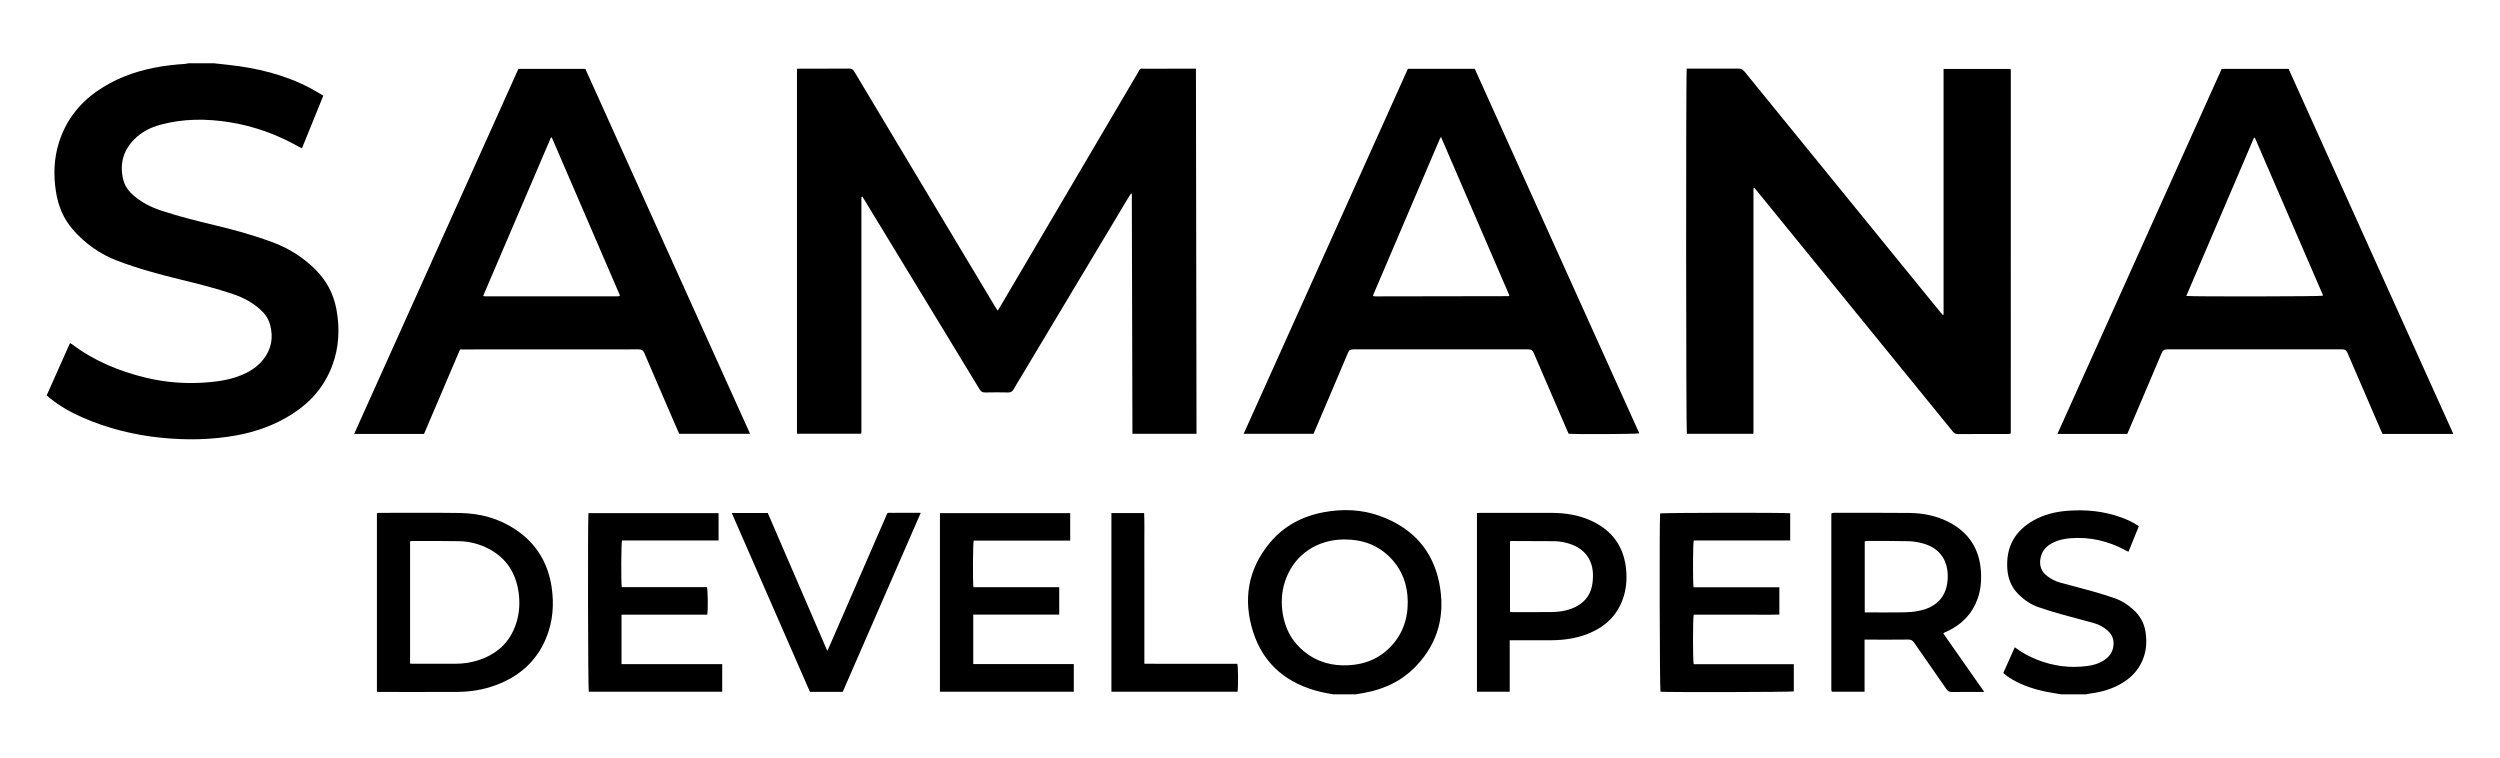 <svg xmlns="http://www.w3.org/2000/svg" viewBox="0 0 1015.49 307.74"><path d="m86.89 25.7c1.91.21 3.82.42 5.73.63 11.65 1.26 22.9 3.95 33.34 9.43 1.79.94 3.5 2.02 5.37 3.1-2.91 7.18-5.77 14.21-8.66 21.35-.46-.21-.83-.34-1.16-.53-8.88-5.03-18.33-8.48-28.41-10.06-9.37-1.47-18.72-1.46-27.94 1.05-3.98 1.08-7.59 2.9-10.54 5.84-4.53 4.53-6.05 9.97-4.63 16.2.63 2.77 2.23 4.97 4.38 6.79 3.22 2.73 6.91 4.63 10.89 5.96 7.32 2.45 14.81 4.3 22.31 6.1 8 1.92 15.92 4.11 23.62 7.02 6.31 2.39 11.86 5.94 16.69 10.66 4.66 4.55 7.59 9.98 8.77 16.37 1.44 7.8 1.09 15.48-1.71 22.95-3.13 8.33-8.64 14.73-16.09 19.52-7.02 4.51-14.7 7.3-22.88 8.78-10.12 1.83-20.29 1.98-30.5.95-11.09-1.12-21.78-3.78-32.01-8.25-4.72-2.06-9.16-4.61-13.19-7.84-.43-.34-.84-.72-1.3-1.11 3.17-7.11 6.3-14.15 9.47-21.26.32.18.54.28.73.42 9.03 6.81 19.24 11.04 30.16 13.67 8.62 2.08 17.36 2.6 26.17 1.77 4.46-.42 8.85-1.24 13-3.02 3.22-1.38 6.09-3.27 8.32-6.01 3.45-4.26 4.32-9.09 2.88-14.33-.66-2.41-2.06-4.4-3.91-6.07-3.18-2.88-6.87-4.86-10.89-6.24-7.16-2.45-14.5-4.26-21.85-6.06-8.58-2.1-17.1-4.41-25.37-7.56-7.07-2.7-13.06-6.94-18.04-12.62-3.9-4.46-6.02-9.73-6.92-15.51-1.05-6.76-.83-13.47 1.27-20.03 2.75-8.57 7.86-15.4 15.21-20.57 7.01-4.93 14.81-7.95 23.18-9.62 4.19-.84 8.42-1.34 12.68-1.6.49-.03.98-.18 1.47-.27 3.45 0 6.9 0 10.36 0z"></path><path d="m541.61 282.04c-1.64-.31-3.29-.55-4.9-.93-13.62-3.21-23.44-11.02-27.72-24.51-4.13-13.04-2.12-25.35 6.78-36.08 5.7-6.87 13.23-10.84 21.94-12.46 7.66-1.42 15.31-1.17 22.69 1.48 13.04 4.68 21.54 13.66 24.24 27.37 2.49 12.66-.34 24.14-9.43 33.65-5.69 5.95-12.8 9.37-20.87 10.84-1.19.22-2.39.42-3.58.63-3.06.01-6.1.01-9.15.01zm4.6-62.91c-.2 0-.41 0-.61 0-10.57.17-19.32 6.02-23.07 15.48-1.68 4.23-2.2 8.63-1.69 13.15.88 7.74 4.36 13.98 10.89 18.34 5.58 3.73 11.81 4.7 18.35 3.91 5.4-.65 10.16-2.8 14.08-6.61 5.32-5.17 7.7-11.57 7.66-18.92-.03-6.83-2.19-12.88-6.96-17.83-5.07-5.25-11.41-7.53-18.65-7.52z"></path><path d="m837.24 282.04c-1.19-.21-2.37-.43-3.56-.61-5.14-.82-10.11-2.22-14.76-4.59-1.81-.92-3.52-2.01-5.19-3.46 1.54-3.46 3.07-6.9 4.66-10.46 2.85 2.14 5.78 3.73 8.9 4.98 6.7 2.68 13.61 3.59 20.76 2.6 2.08-.29 4.08-.83 5.91-1.88 2.35-1.35 4.05-3.21 4.47-6 .37-2.49-.3-4.63-2.17-6.34-1.67-1.54-3.65-2.6-5.82-3.21-4.49-1.26-9.02-2.4-13.51-3.66-2.98-.84-5.94-1.75-8.86-2.76-3.12-1.07-5.79-2.9-8.14-5.22-2.86-2.81-4.26-6.28-4.55-10.2-.65-8.9 2.94-15.55 10.75-19.9 4.2-2.35 8.78-3.46 13.52-3.84 7.47-.6 14.81.1 21.91 2.65 2.49.89 4.88 1.99 7.22 3.61-1.39 3.42-2.77 6.84-4.2 10.38-.52-.26-.97-.46-1.39-.69-6.93-3.71-14.29-5.44-22.15-4.81-2.29.19-4.54.59-6.64 1.56-2.75 1.27-4.84 3.18-5.5 6.28-.65 3.05.12 5.62 2.69 7.55 1.6 1.2 3.36 2.11 5.28 2.64 4.5 1.24 9.03 2.37 13.52 3.64 2.93.83 5.83 1.75 8.7 2.74 2.81.98 5.27 2.6 7.48 4.6 2.65 2.41 4.34 5.33 4.91 8.88.54 3.41.47 6.78-.6 10.09-1.48 4.54-4.34 7.98-8.34 10.52-4.16 2.63-8.75 3.99-13.59 4.59-.55.07-1.08.21-1.62.32-3.39-0-6.74-0-10.09-0z"></path><path d="m486.02 176.21c-8.76 0-17.33 0-26.03 0-.08-32.56-.16-65.03-.25-97.5-.11-.03-.22-.06-.32-.09-.29.44-.61.86-.88 1.31-14.56 24.31-29.12 48.62-43.67 72.92-1.04 1.74-2.14 3.46-3.11 5.24-.52.97-1.15 1.35-2.27 1.33-3.1-.08-6.2-.07-9.29 0-1.1.03-1.73-.33-2.3-1.28-5.03-8.35-10.11-16.67-15.18-25-10.53-17.31-21.06-34.62-31.59-51.93-.28-.46-.57-.92-.84-1.35-.19.07-.25.08-.29.11-.03.03-.04.08-.06.13-.01.05-.03.1-.03.15-.01.1-.01.2-.01.3v.3.61 93.57.3.15c0 .05 0 .1-.01.15 0 .05-.01.1-.02.15s-.01.1-.03.15-.05.09-.13.24c-8.59 0-17.24 0-25.98 0 0-49.4 0-98.74 0-148.2.49-.03.93-.09 1.37-.09 6.6-.01 13.21.03 19.81-.03 1.09-.01 1.62.42 2.14 1.28 8.04 13.47 16.11 26.93 24.18 40.39 11.06 18.47 22.13 36.94 33.2 55.41.23.38.49.74.84 1.25.45-.74.83-1.33 1.19-1.93 18.54-31.51 37.08-63.02 55.63-94.52 1.31-2.22.65-1.81 3.15-1.82 6.25-.02 12.5-.01 18.74-.01h1.81c.07 49.49.15 98.84.23 148.31z"></path><path d="m789.47 127.84c0-33.25 0-66.5 0-99.85h27.05c.02.02.06.05.09.09s.08.07.09.12c.03.25.08.5.08.75 0 48.92 0 97.83-.01 146.75 0 .14-.07.28-.14.51-.44.03-.89.08-1.33.08-6.65.01-13.31-.02-19.96.03-.99.01-1.57-.36-2.16-1.08-17.4-21.4-34.81-42.78-52.23-64.17-9.11-11.19-18.21-22.37-27.32-33.55-.34-.42-.71-.83-1.04-1.21-.15.05-.21.05-.24.08s-.05.08-.06.13c-.02.05-.03.1-.03.15-.01.1-.01.2-.01.3v.15.3.3 97.22.15.15.15.15c0 .05 0 .1-.01.15s-.02.1-.02.15c-.01.05-.01.1-.03.15-.02.04-.07.08-.18.2-8.89 0-17.86 0-26.83 0-.33-1.07-.4-146.44-.04-148.32h1.6c6.4 0 12.8.02 19.2-.02 1.16-.01 1.93.3 2.69 1.24 25.21 31.02 50.45 62.01 75.69 93 1.35 1.65 2.69 3.31 4.05 4.96.25.3.53.58.79.87.09-.01.2-.05.31-.08z"></path><path d="m571.88 27.95h27.16c22.28 49.36 44.55 98.71 66.84 148.07-1.2.33-26.18.44-28.71.15-.25-.55-.53-1.14-.78-1.74-4.47-10.34-8.96-20.68-13.39-31.04-.47-1.11-1.04-1.48-2.25-1.48-23.67.04-47.34.04-71 0-1.2 0-1.77.35-2.24 1.47-4.37 10.39-8.8 20.74-13.22 31.11-.24.56-.48 1.11-.74 1.71-9.39 0-18.75 0-28.37 0 22.28-49.53 44.49-98.89 66.7-148.25zm13.43 27.64c-.29.53-.43.74-.52.96-9.03 21.15-18.05 42.29-27.07 63.44-.01.03.01.09.03.14.02.04.06.08.14.18.29.02.64.08.99.08 17.98-.03 35.95-.06 53.93-.09.04 0 .08-.05.12-.08.03-.04.06-.08.16-.23-9.2-21.33-18.43-42.71-27.78-64.4z"></path><path d="m996.53 176.25c-9.83 0-19.27 0-28.77 0-.24-.52-.47-1.02-.69-1.53-4.51-10.43-9.04-20.86-13.51-31.31-.47-1.1-1.01-1.5-2.23-1.5-23.67.04-47.33.04-71 0-1.3 0-1.84.47-2.31 1.6-4.31 10.24-8.69 20.46-13.04 30.69-.3.69-.6 1.38-.89 2.05-9.46 0-18.79 0-28.37 0 22.27-49.5 44.48-98.86 66.72-148.27h27.18c22.23 49.28 44.52 98.66 66.91 148.27zm-108.46-56.04c2.24.32 54.35.23 55.51-.08-.04-.19-.06-.38-.14-.56-9.16-21.19-18.32-42.38-27.49-63.56-.02-.04-.08-.05-.13-.07-.04-.01-.09-.01-.24-.04-9.13 21.39-18.29 42.78-27.51 64.31z"></path><path d="m304.69 176.22c-9.7 0-19.17 0-28.77 0-.23-.5-.49-1.05-.73-1.6-4.49-10.39-9.01-20.77-13.45-31.18-.5-1.17-1.13-1.53-2.37-1.53-23.62.04-47.24.03-70.86.03-.5 0-1.01 0-1.64 0-4.89 11.47-9.76 22.89-14.63 34.31-9.46 0-18.8 0-28.38 0 22.28-49.5 44.49-98.87 66.72-148.28h27.18c22.27 49.31 44.56 98.71 66.93 148.25zm-80.56-120.39c-.11.01-.23.02-.34.03-9.17 21.42-18.33 42.84-27.52 64.3.33.11.47.2.6.2 17.92.01 35.85.02 53.77.02.3 0 .6-.05.9-.08.04 0 .08-.06.11-.09.03-.04.06-.08.16-.22-9.21-21.35-18.44-42.75-27.68-64.16z"></path><path d="m153.1 281.01c0-24.25 0-48.36 0-72.55.37-.05.71-.14 1.05-.14 10.92 0 21.84-.11 32.76.06 8.06.13 15.68 2.16 22.47 6.69 8.33 5.55 13.15 13.38 14.66 23.23 1.1 7.16.56 14.2-2.23 20.94-3.93 9.48-11.03 15.63-20.56 19.12-5.01 1.84-10.22 2.66-15.53 2.69-10.46.06-20.93.02-31.39.02-.35 0-.7-.04-1.23-.06zm13.47-11.47c.49.04.79.08 1.09.08 5.84 0 11.68.01 17.52-.01 2.96-.01 5.88-.43 8.71-1.3 7.79-2.41 13.27-7.27 15.8-15.16 1.3-4.08 1.56-8.27.97-12.5-1.12-7.98-5.02-14.04-12.27-17.79-3.71-1.92-7.69-2.95-11.85-3.03-6.35-.12-12.7-.07-19.04-.09-.29 0-.57.09-.93.15z"></path><path d="m806 281.07c-.8 0-1.24 0-1.68 0-3.81 0-7.62-.03-11.43.02-1.02.02-1.66-.3-2.25-1.15-4.35-6.31-8.77-12.58-13.12-18.89-.65-.95-1.32-1.29-2.47-1.27-5.28.08-10.56.03-15.84.03-.55 0-1.1 0-1.83 0v21.17c-4.54 0-8.88 0-13.19 0-.07-.06-.12-.08-.15-.12s-.06-.09-.07-.13c-.04-.2-.09-.4-.09-.6 0-23.67 0-47.33 0-71 0-.2.06-.4.11-.68.34-.05.68-.14 1.01-.14 10.21 0 20.42-.07 30.62.05 5.74.06 11.31 1.2 16.43 3.95 7.8 4.18 11.94 10.74 12.58 19.54.28 3.89-.02 7.72-1.35 11.41-2.19 6.11-6.39 10.39-12.22 13.12-.46.22-.92.42-1.38.64-.08.04-.14.13-.31.29 5.47 7.81 10.94 15.62 16.63 23.76zm-48.55-32.31h1.71c4.72 0 9.44.05 14.16-.03 1.97-.03 3.96-.19 5.9-.56 5.79-1.08 11.29-4.41 11.89-12.64.54-7.45-2.89-12.85-10.06-14.8-1.89-.51-3.89-.85-5.84-.9-5.58-.14-11.17-.08-16.75-.1-.33 0-.67.1-1.01.16z"></path><path d="m436.17 269.74v11.24c-18.15 0-36.2 0-54.37 0 0-24.18 0-48.32 0-72.56h52.91v11.16c-4.37.01-8.71 0-13.06 0-4.37 0-8.73 0-13.1 0-4.36 0-8.71 0-13.04 0-.33 1.24-.41 16.91-.1 18.95h34.84v11.13c-11.64 0-23.24 0-34.92 0v20.08z"></path><path d="m687.98 269.79h40.66v11.05c-1.11.29-51.51.41-54.16.13-.32-1.07-.47-69.59-.15-72.41 1.08-.31 50.84-.39 52.84-.07v11.05c-13.09 0-26.16 0-39.18 0-.35 1.31-.4 17.28-.07 19h34.85v11.08c-3.86.14-7.7.05-11.54.06-3.91.02-7.82 0-11.73 0-3.85 0-7.71 0-11.52 0-.38 1.36-.38 18.68-0 20.11z"></path><path d="m291.88 208.42v11.12c-13.12 0-26.19 0-39.22 0-.35 1.28-.41 17.09-.1 18.95h34.58c.4 1.19.49 9.13.14 11.19-11.56 0-23.15 0-34.83 0v20.1h40.91v11.19c-18.1 0-36.15 0-54.2 0-.32-1.08-.45-70.02-.13-72.54 17.59-.01 35.17-.01 52.85-.01z"></path><path d="m613.24 260.07v20.92c-4.51 0-8.86 0-13.31 0 0-24.19 0-48.33 0-72.58.46-.03.9-.09 1.34-.09 9.7-.01 19.4-.03 29.09.01 5.43.02 10.73.83 15.72 3.07 8.6 3.85 13.52 10.41 14.44 19.88.4 4.16.05 8.23-1.37 12.15-2.45 6.77-7.28 11.23-13.86 13.9-4.87 1.98-9.97 2.71-15.19 2.74-4.98.02-9.95 0-14.93 0-.54 0-1.1 0-1.93 0zm.11-40.2v28.65c.43.05.78.12 1.12.12 5.08.01 10.16.02 15.23-.01 3.38-.02 6.68-.46 9.79-1.88 3.74-1.71 6.23-4.53 7.13-8.56.35-1.57.46-3.22.43-4.83-.12-5.97-3.35-10.33-8.96-12.29-2.17-.76-4.41-1.21-6.71-1.24-5.69-.06-11.37-.06-17.06-.07-.29-.02-.59.06-.97.11z"></path><path d="m374 208.31c-10.62 24.38-21.15 48.55-31.68 72.71-4.49 0-8.85 0-13.33 0-10.56-24.16-21.12-48.32-31.75-72.64h14.63c8.01 18.55 16.03 37.12 24.17 55.99.41-.88.7-1.45.96-2.05 7.57-17.41 15.14-34.82 22.72-52.22.93-2.13.43-1.77 2.75-1.79 3.25-.02 6.5-.01 9.75-.01.5.01 1 .01 1.78.01z"></path><path d="m451.45 280.98c0-24.26 0-48.37 0-72.57h13.3c.18 4.01.06 8.05.08 12.08.02 4.06.01 8.13.01 12.19v12.34 12.19 12.38c4.3.08 8.5.03 12.68.03 4.16.01 8.33 0 12.49 0h12.59c.35 1.22.4 9.66.09 11.36-17.03 0-34.06 0-51.24 0z"></path></svg>